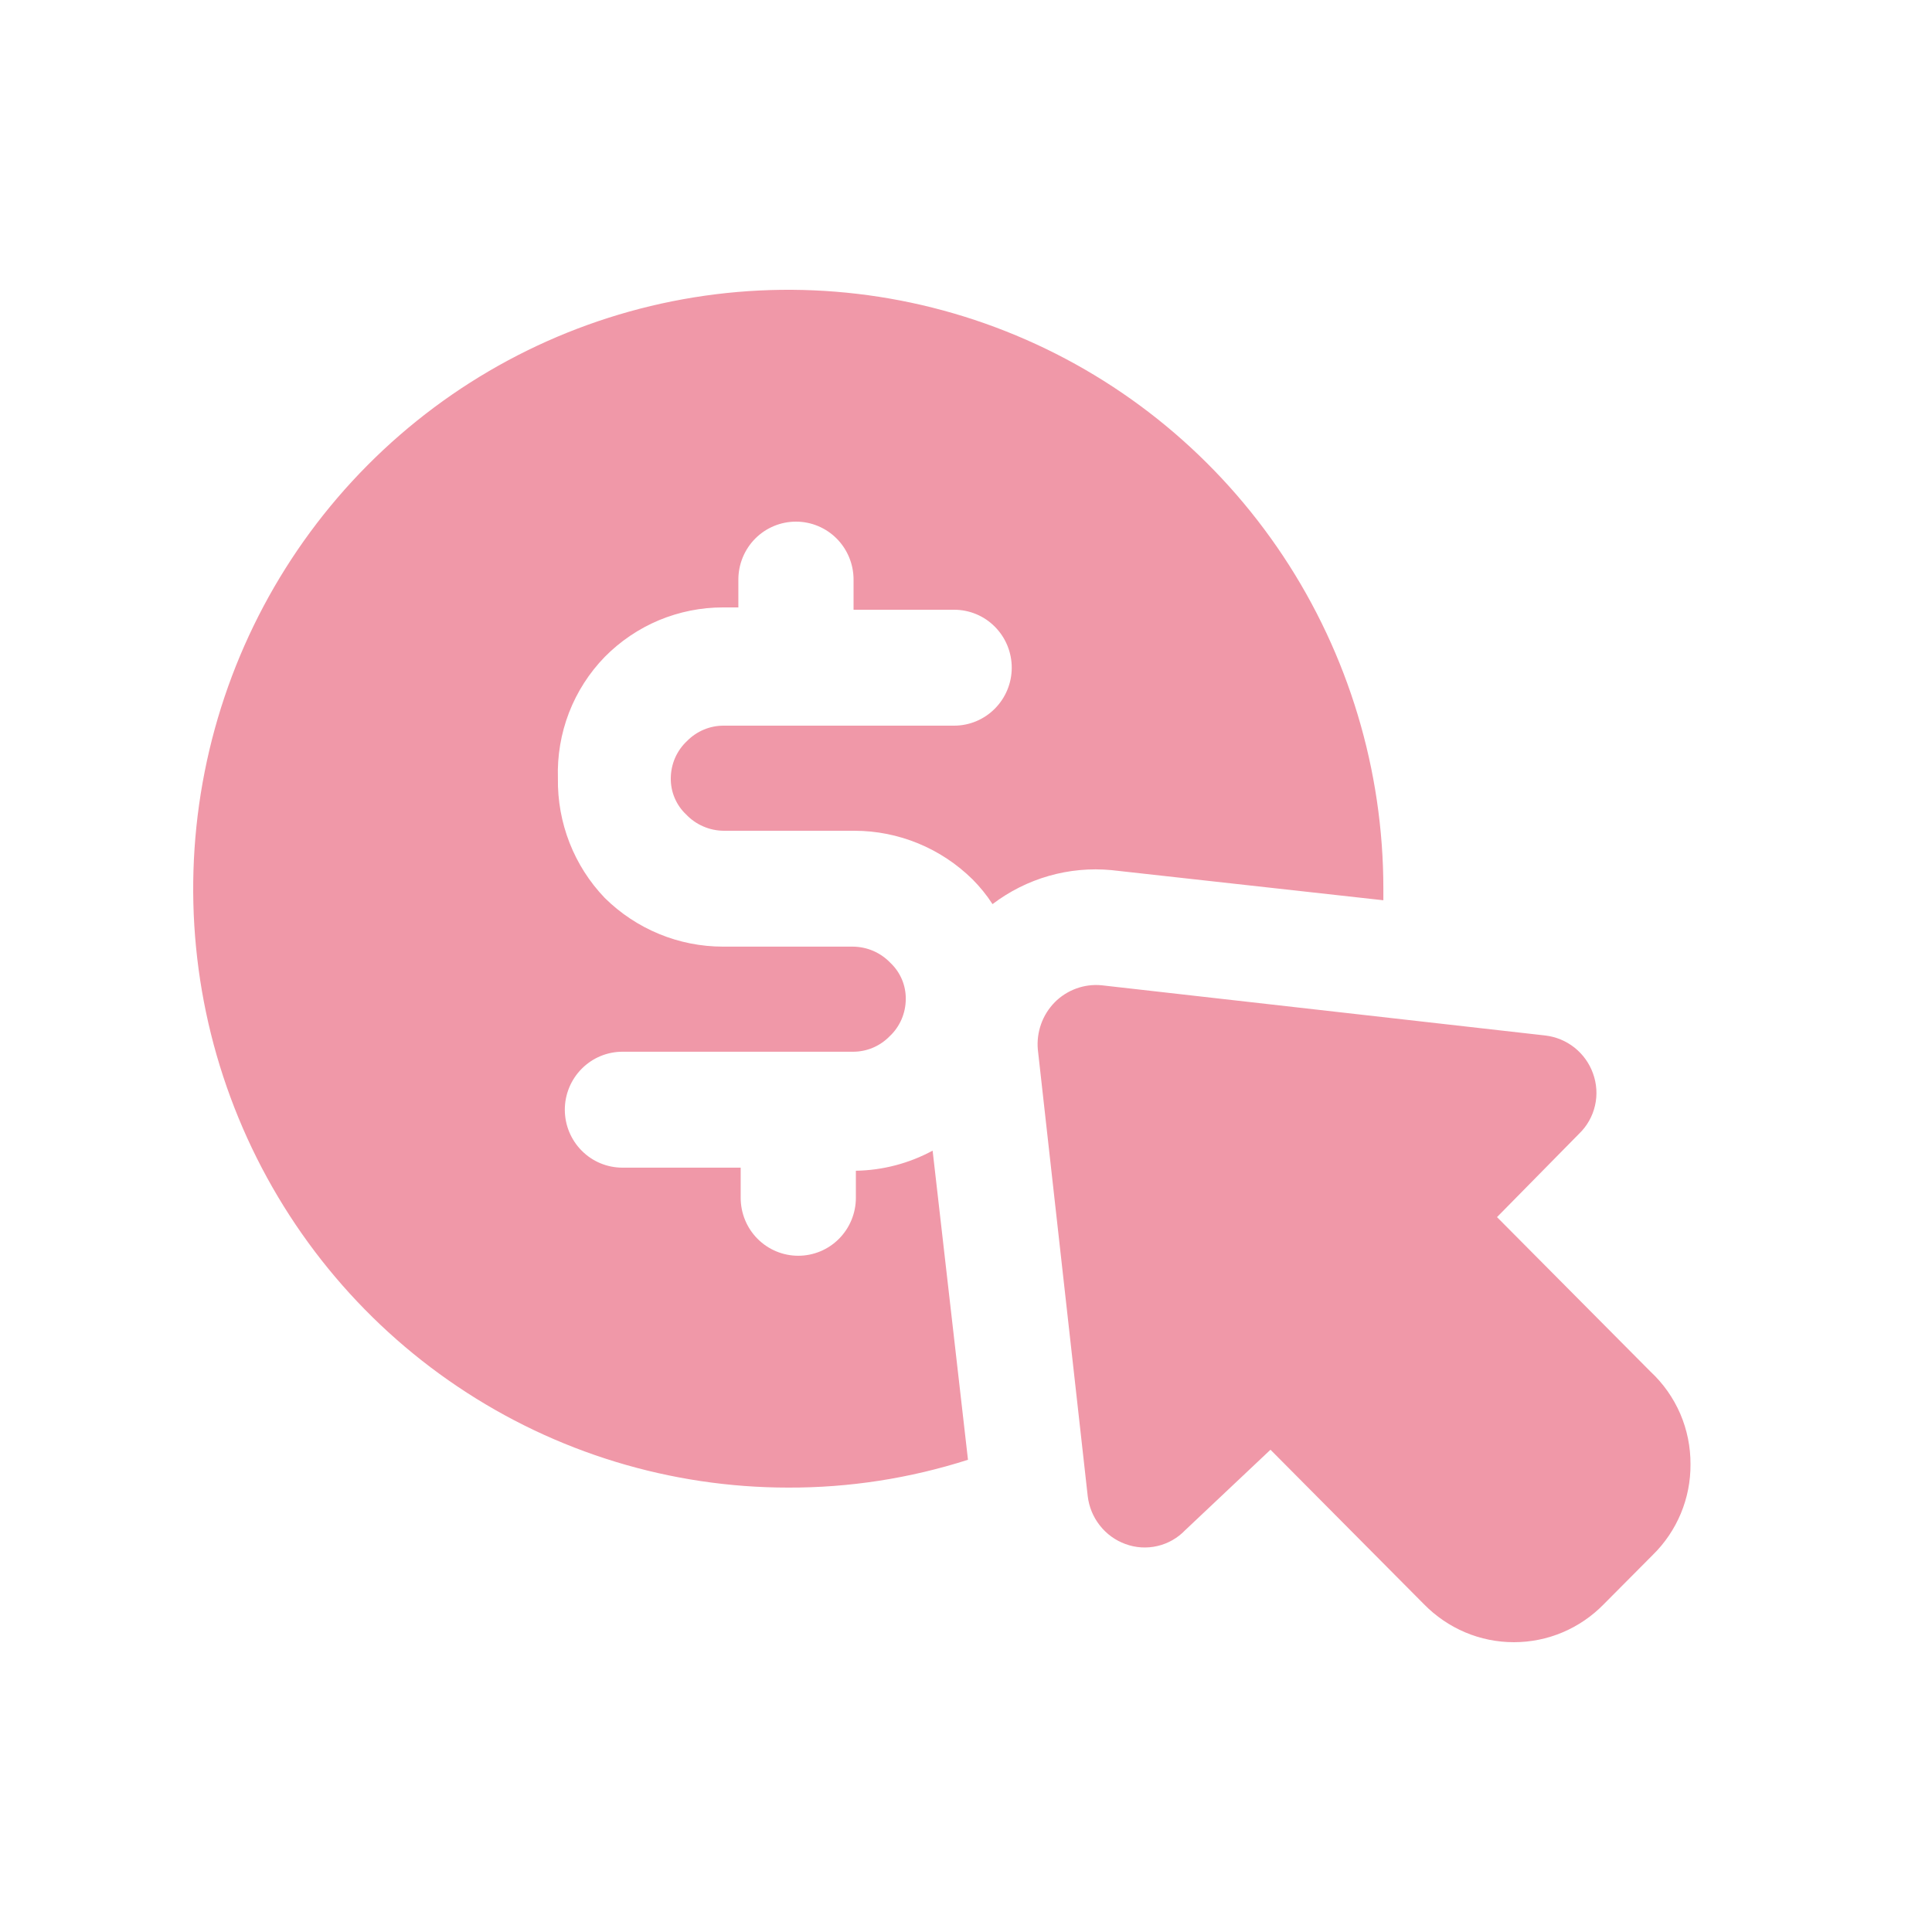 <?xml version="1.0" encoding="UTF-8"?>
<svg xmlns="http://www.w3.org/2000/svg" width="40" height="40" viewBox="0 0 40 40" fill="none">
  <path d="M35 30.319C35.002 30.668 34.934 31.013 34.8 31.335C34.666 31.656 34.469 31.948 34.221 32.191L33.203 33.215C32.961 33.463 32.671 33.661 32.352 33.796C32.033 33.931 31.69 34 31.343 34C30.997 34 30.654 33.931 30.335 33.796C30.016 33.661 29.726 33.463 29.483 33.215L26.304 30.015L24.54 31.679C24.383 31.843 24.183 31.958 23.962 32.009C23.742 32.06 23.512 32.046 23.299 31.967C23.091 31.891 22.907 31.758 22.77 31.582C22.632 31.407 22.546 31.197 22.52 30.975L21.487 21.727C21.471 21.549 21.495 21.369 21.555 21.201C21.615 21.032 21.712 20.879 21.837 20.751C21.963 20.624 22.115 20.527 22.283 20.466C22.45 20.405 22.629 20.382 22.807 20.399L31.995 21.439C32.216 21.465 32.425 21.552 32.599 21.69C32.773 21.829 32.906 22.013 32.981 22.223C33.059 22.437 33.074 22.669 33.023 22.89C32.972 23.112 32.858 23.314 32.695 23.471L30.994 25.199L34.173 28.399C34.436 28.644 34.645 28.941 34.788 29.271C34.93 29.602 35.002 29.959 35 30.319ZM23.013 18.015L28.641 18.639V18.399C28.641 15.947 27.918 13.55 26.565 11.511C25.211 9.472 23.287 7.882 21.035 6.944C18.784 6.005 16.307 5.76 13.917 6.238C11.527 6.717 9.332 7.898 7.609 9.632C5.886 11.366 4.712 13.575 4.237 15.98C3.761 18.386 4.005 20.879 4.938 23.145C5.87 25.41 7.449 27.347 9.476 28.709C11.502 30.072 13.884 30.799 16.32 30.799C17.583 30.803 18.838 30.608 20.041 30.223L19.309 23.823C18.82 24.087 18.275 24.23 17.72 24.239V24.799C17.72 25.117 17.594 25.423 17.37 25.648C17.147 25.873 16.843 25.999 16.527 25.999C16.211 25.999 15.908 25.873 15.684 25.648C15.46 25.423 15.335 25.117 15.335 24.799V24.175H12.887C12.57 24.175 12.267 24.049 12.044 23.824C11.82 23.599 11.694 23.294 11.694 22.975C11.694 22.657 11.82 22.352 12.044 22.127C12.267 21.902 12.57 21.775 12.887 21.775H17.656C17.798 21.776 17.939 21.748 18.07 21.693C18.201 21.638 18.319 21.557 18.419 21.455C18.524 21.357 18.607 21.238 18.665 21.106C18.722 20.974 18.752 20.831 18.753 20.687C18.755 20.547 18.728 20.407 18.673 20.277C18.618 20.148 18.537 20.031 18.435 19.935C18.334 19.829 18.213 19.745 18.079 19.687C17.946 19.63 17.802 19.6 17.656 19.599H14.969C14.053 19.599 13.175 19.237 12.521 18.591C11.884 17.927 11.536 17.035 11.551 16.112C11.536 15.649 11.614 15.187 11.78 14.756C11.947 14.324 12.199 13.931 12.521 13.6C12.842 13.275 13.223 13.017 13.643 12.841C14.064 12.666 14.514 12.575 14.969 12.576H15.287V12C15.287 11.681 15.413 11.376 15.636 11.151C15.86 10.926 16.163 10.8 16.48 10.8C16.796 10.8 17.099 10.926 17.323 11.151C17.546 11.376 17.672 11.681 17.672 12V12.624H19.754C20.071 12.624 20.374 12.75 20.597 12.975C20.821 13.2 20.947 13.505 20.947 13.824C20.947 14.142 20.821 14.447 20.597 14.672C20.374 14.897 20.071 15.024 19.754 15.024H14.985C14.843 15.023 14.703 15.051 14.572 15.106C14.44 15.161 14.322 15.242 14.222 15.344C14.117 15.442 14.034 15.561 13.976 15.693C13.919 15.825 13.889 15.967 13.888 16.112C13.886 16.252 13.913 16.392 13.968 16.521C14.023 16.651 14.104 16.767 14.206 16.863C14.307 16.969 14.428 17.054 14.562 17.111C14.695 17.169 14.839 17.199 14.985 17.2H17.688C18.603 17.2 19.482 17.562 20.136 18.207C20.291 18.363 20.43 18.534 20.549 18.719C21.254 18.183 22.133 17.931 23.013 18.015Z" fill="#F098A8"></path>
</svg>

